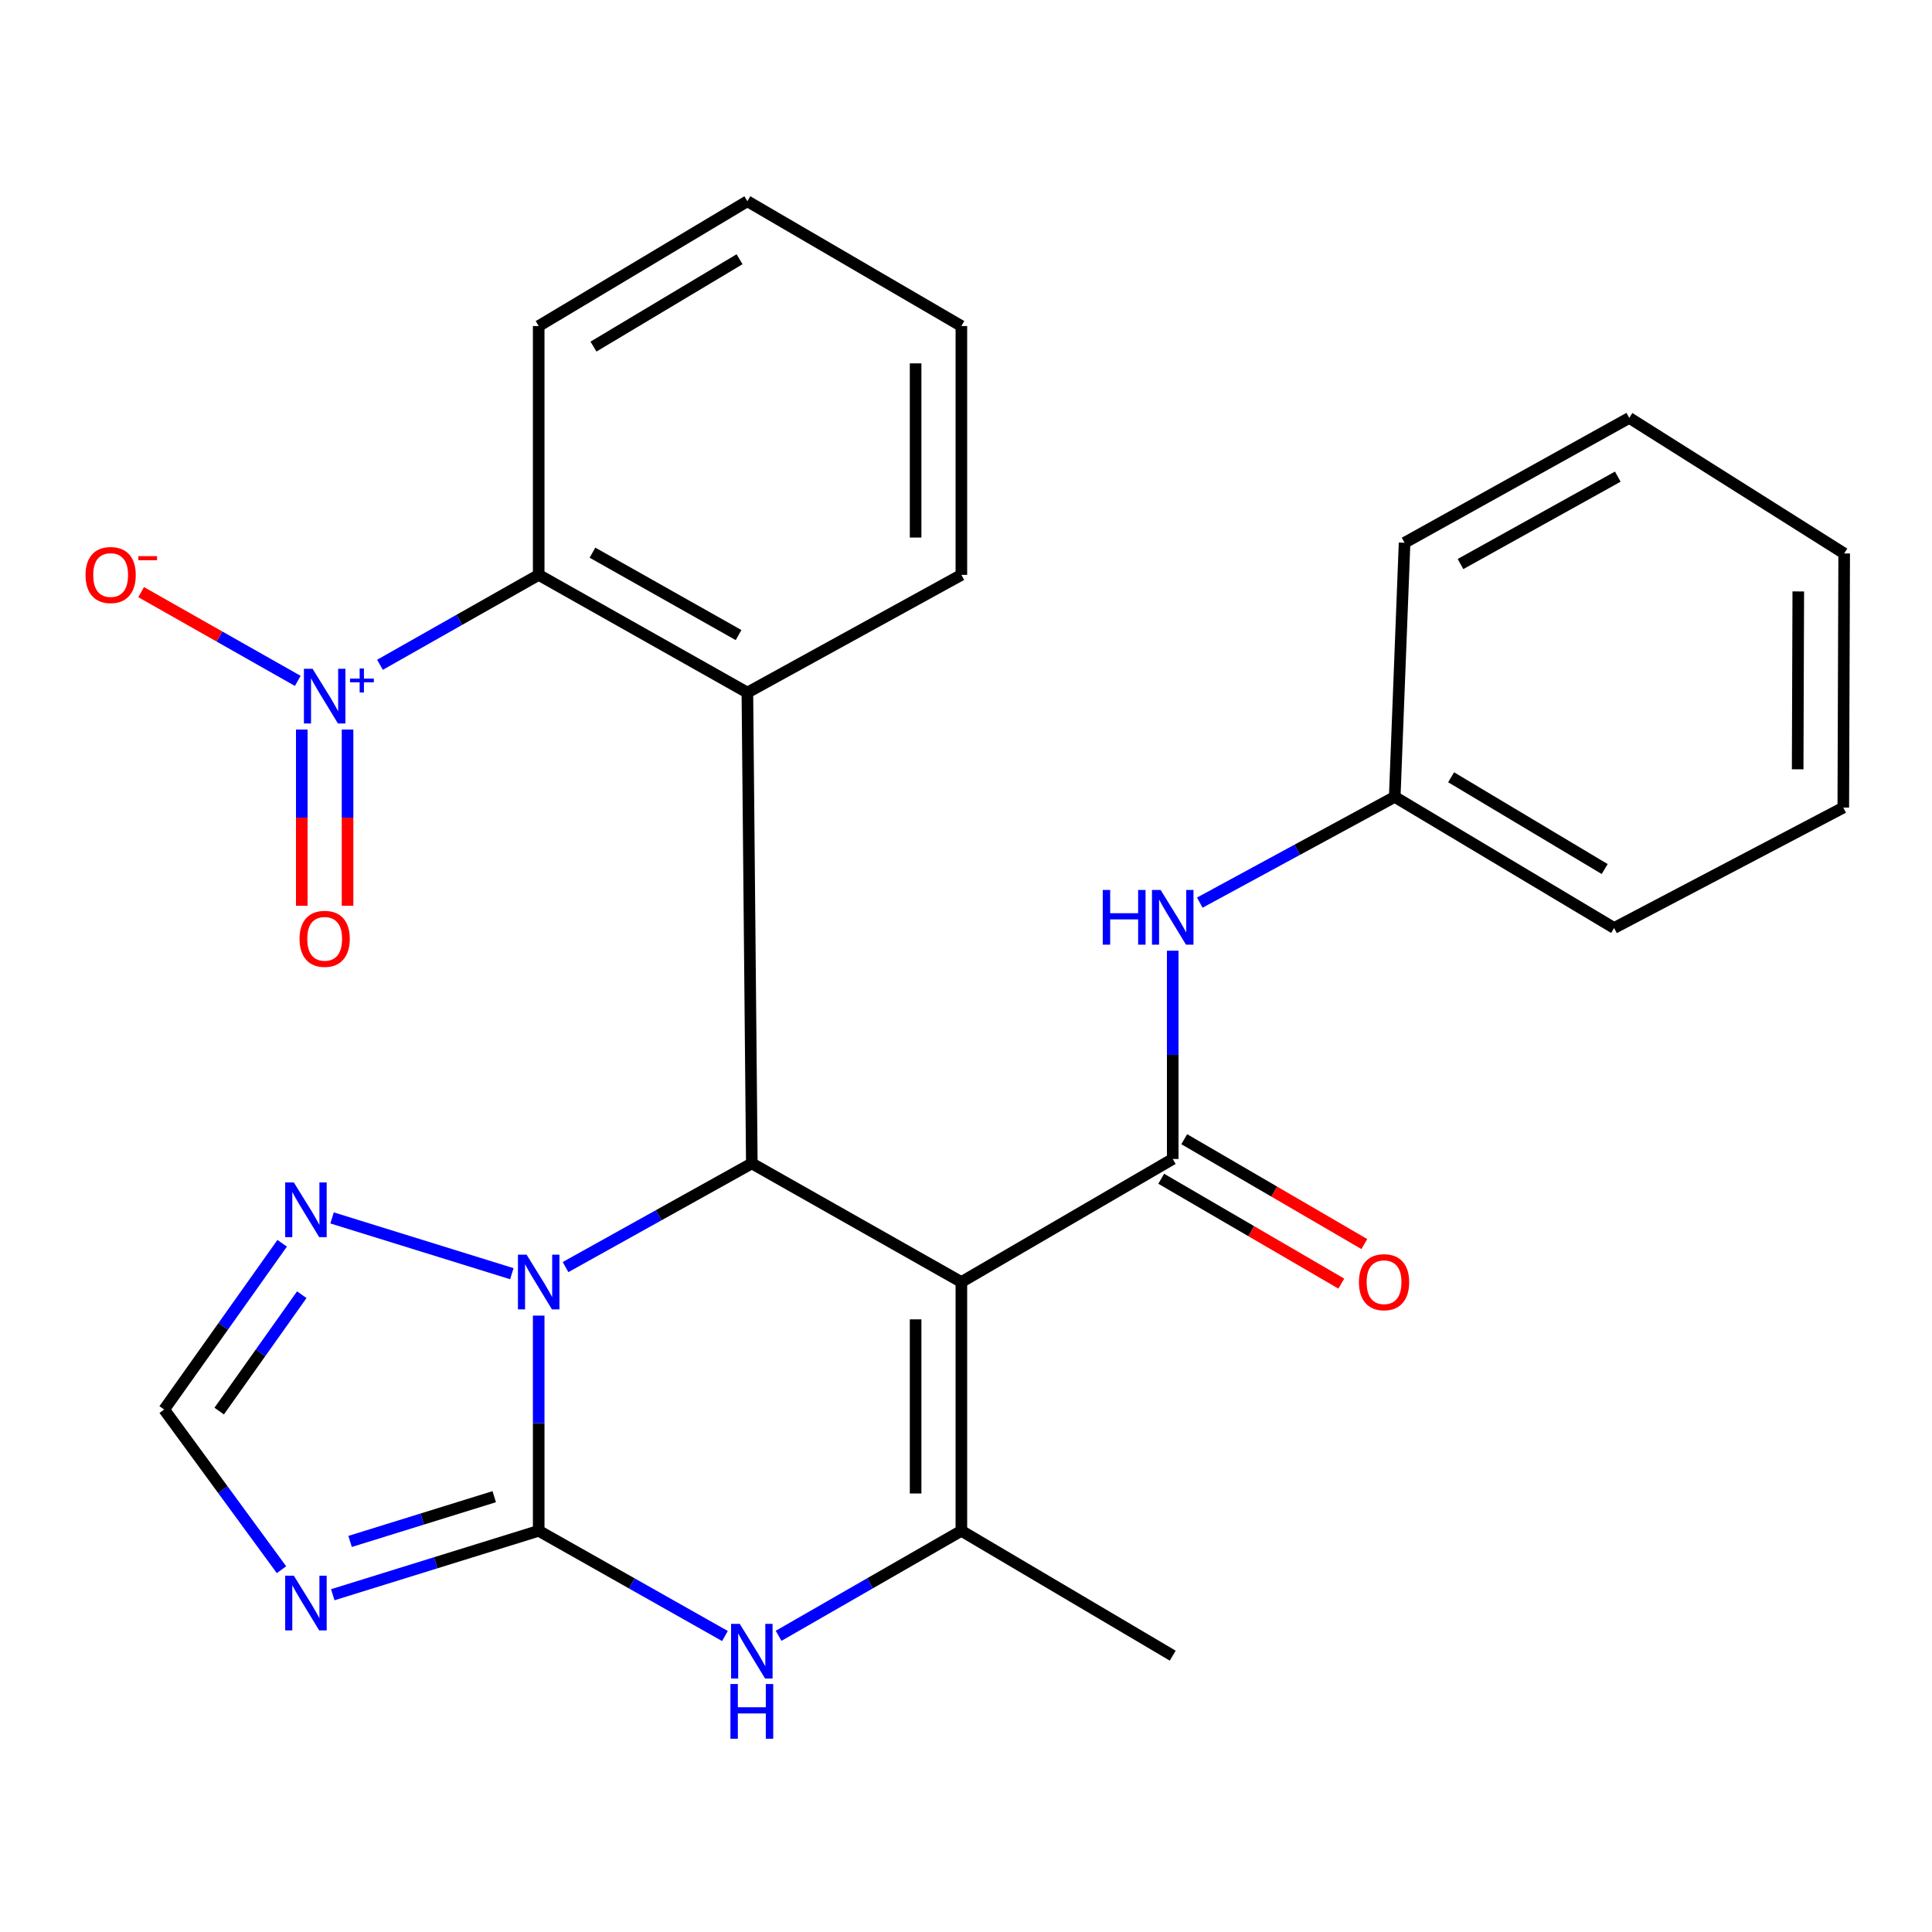 <?xml version='1.0' encoding='iso-8859-1'?>
<svg version='1.1' baseProfile='full'
              xmlns='http://www.w3.org/2000/svg'
                      xmlns:rdkit='http://www.rdkit.org/xml'
                      xmlns:xlink='http://www.w3.org/1999/xlink'
                  xml:space='preserve'
width='1000px' height='1000px' viewBox='0 0 1000 1000'>
<!-- END OF HEADER -->
<rect style='opacity:1.0;fill:#FFFFFF;stroke:none' width='1000' height='1000' x='0' y='0'> </rect>
<path class='bond-2' d='M 497.604,663.576 L 389.143,602.173' style='fill:none;fill-rule:evenodd;stroke:#000000;stroke-width:6px;stroke-linecap:butt;stroke-linejoin:miter;stroke-opacity:1' />
<path class='bond-3' d='M 497.604,663.576 L 497.604,792.343' style='fill:none;fill-rule:evenodd;stroke:#000000;stroke-width:6px;stroke-linecap:butt;stroke-linejoin:miter;stroke-opacity:1' />
<path class='bond-3' d='M 473.917,682.891 L 473.917,773.028' style='fill:none;fill-rule:evenodd;stroke:#000000;stroke-width:6px;stroke-linecap:butt;stroke-linejoin:miter;stroke-opacity:1' />
<path class='bond-4' d='M 497.604,663.576 L 607,599.883' style='fill:none;fill-rule:evenodd;stroke:#000000;stroke-width:6px;stroke-linecap:butt;stroke-linejoin:miter;stroke-opacity:1' />
<path class='bond-0' d='M 278.826,792.343 L 327.031,819.57' style='fill:none;fill-rule:evenodd;stroke:#000000;stroke-width:6px;stroke-linecap:butt;stroke-linejoin:miter;stroke-opacity:1' />
<path class='bond-0' d='M 327.031,819.57 L 375.235,846.798' style='fill:none;fill-rule:evenodd;stroke:#0000FF;stroke-width:6px;stroke-linecap:butt;stroke-linejoin:miter;stroke-opacity:1' />
<path class='bond-7' d='M 278.826,792.343 L 225.535,808.886' style='fill:none;fill-rule:evenodd;stroke:#000000;stroke-width:6px;stroke-linecap:butt;stroke-linejoin:miter;stroke-opacity:1' />
<path class='bond-7' d='M 225.535,808.886 L 172.243,825.429' style='fill:none;fill-rule:evenodd;stroke:#0000FF;stroke-width:6px;stroke-linecap:butt;stroke-linejoin:miter;stroke-opacity:1' />
<path class='bond-7' d='M 255.816,774.683 L 218.512,786.263' style='fill:none;fill-rule:evenodd;stroke:#000000;stroke-width:6px;stroke-linecap:butt;stroke-linejoin:miter;stroke-opacity:1' />
<path class='bond-7' d='M 218.512,786.263 L 181.208,797.844' style='fill:none;fill-rule:evenodd;stroke:#0000FF;stroke-width:6px;stroke-linecap:butt;stroke-linejoin:miter;stroke-opacity:1' />
<path class='bond-27' d='M 278.826,792.343 L 278.826,736.649' style='fill:none;fill-rule:evenodd;stroke:#000000;stroke-width:6px;stroke-linecap:butt;stroke-linejoin:miter;stroke-opacity:1' />
<path class='bond-27' d='M 278.826,736.649 L 278.826,680.955' style='fill:none;fill-rule:evenodd;stroke:#0000FF;stroke-width:6px;stroke-linecap:butt;stroke-linejoin:miter;stroke-opacity:1' />
<path class='bond-1' d='M 292.722,655.841 L 340.933,629.007' style='fill:none;fill-rule:evenodd;stroke:#0000FF;stroke-width:6px;stroke-linecap:butt;stroke-linejoin:miter;stroke-opacity:1' />
<path class='bond-1' d='M 340.933,629.007 L 389.143,602.173' style='fill:none;fill-rule:evenodd;stroke:#000000;stroke-width:6px;stroke-linecap:butt;stroke-linejoin:miter;stroke-opacity:1' />
<path class='bond-10' d='M 264.932,659.264 L 171.88,630.388' style='fill:none;fill-rule:evenodd;stroke:#0000FF;stroke-width:6px;stroke-linecap:butt;stroke-linejoin:miter;stroke-opacity:1' />
<path class='bond-6' d='M 389.143,602.173 L 386.84,358.483' style='fill:none;fill-rule:evenodd;stroke:#000000;stroke-width:6px;stroke-linecap:butt;stroke-linejoin:miter;stroke-opacity:1' />
<path class='bond-5' d='M 497.604,792.343 L 450.307,819.515' style='fill:none;fill-rule:evenodd;stroke:#000000;stroke-width:6px;stroke-linecap:butt;stroke-linejoin:miter;stroke-opacity:1' />
<path class='bond-5' d='M 450.307,819.515 L 403.01,846.687' style='fill:none;fill-rule:evenodd;stroke:#0000FF;stroke-width:6px;stroke-linecap:butt;stroke-linejoin:miter;stroke-opacity:1' />
<path class='bond-18' d='M 497.604,792.343 L 607,856.969' style='fill:none;fill-rule:evenodd;stroke:#000000;stroke-width:6px;stroke-linecap:butt;stroke-linejoin:miter;stroke-opacity:1' />
<path class='bond-12' d='M 607,599.883 L 607,545.986' style='fill:none;fill-rule:evenodd;stroke:#000000;stroke-width:6px;stroke-linecap:butt;stroke-linejoin:miter;stroke-opacity:1' />
<path class='bond-12' d='M 607,545.986 L 607,492.088' style='fill:none;fill-rule:evenodd;stroke:#0000FF;stroke-width:6px;stroke-linecap:butt;stroke-linejoin:miter;stroke-opacity:1' />
<path class='bond-15' d='M 601.041,610.118 L 647.65,637.258' style='fill:none;fill-rule:evenodd;stroke:#000000;stroke-width:6px;stroke-linecap:butt;stroke-linejoin:miter;stroke-opacity:1' />
<path class='bond-15' d='M 647.65,637.258 L 694.259,664.398' style='fill:none;fill-rule:evenodd;stroke:#FF0000;stroke-width:6px;stroke-linecap:butt;stroke-linejoin:miter;stroke-opacity:1' />
<path class='bond-15' d='M 612.96,589.648 L 659.569,616.788' style='fill:none;fill-rule:evenodd;stroke:#000000;stroke-width:6px;stroke-linecap:butt;stroke-linejoin:miter;stroke-opacity:1' />
<path class='bond-15' d='M 659.569,616.788 L 706.178,643.928' style='fill:none;fill-rule:evenodd;stroke:#FF0000;stroke-width:6px;stroke-linecap:butt;stroke-linejoin:miter;stroke-opacity:1' />
<path class='bond-9' d='M 386.84,358.483 L 278.826,297.554' style='fill:none;fill-rule:evenodd;stroke:#000000;stroke-width:6px;stroke-linecap:butt;stroke-linejoin:miter;stroke-opacity:1' />
<path class='bond-9' d='M 382.276,328.713 L 306.666,286.063' style='fill:none;fill-rule:evenodd;stroke:#000000;stroke-width:6px;stroke-linecap:butt;stroke-linejoin:miter;stroke-opacity:1' />
<path class='bond-17' d='M 386.84,358.483 L 497.604,297.554' style='fill:none;fill-rule:evenodd;stroke:#000000;stroke-width:6px;stroke-linecap:butt;stroke-linejoin:miter;stroke-opacity:1' />
<path class='bond-28' d='M 145.703,812.478 L 115.337,771.025' style='fill:none;fill-rule:evenodd;stroke:#0000FF;stroke-width:6px;stroke-linecap:butt;stroke-linejoin:miter;stroke-opacity:1' />
<path class='bond-28' d='M 115.337,771.025 L 84.972,729.571' style='fill:none;fill-rule:evenodd;stroke:#000000;stroke-width:6px;stroke-linecap:butt;stroke-linejoin:miter;stroke-opacity:1' />
<path class='bond-8' d='M 196.676,344.094 L 237.751,320.824' style='fill:none;fill-rule:evenodd;stroke:#0000FF;stroke-width:6px;stroke-linecap:butt;stroke-linejoin:miter;stroke-opacity:1' />
<path class='bond-8' d='M 237.751,320.824 L 278.826,297.554' style='fill:none;fill-rule:evenodd;stroke:#000000;stroke-width:6px;stroke-linecap:butt;stroke-linejoin:miter;stroke-opacity:1' />
<path class='bond-13' d='M 154.125,352.425 L 113.59,329.46' style='fill:none;fill-rule:evenodd;stroke:#0000FF;stroke-width:6px;stroke-linecap:butt;stroke-linejoin:miter;stroke-opacity:1' />
<path class='bond-13' d='M 113.59,329.46 L 73.054,306.496' style='fill:none;fill-rule:evenodd;stroke:#FF0000;stroke-width:6px;stroke-linecap:butt;stroke-linejoin:miter;stroke-opacity:1' />
<path class='bond-14' d='M 156.205,377.611 L 156.205,423.22' style='fill:none;fill-rule:evenodd;stroke:#0000FF;stroke-width:6px;stroke-linecap:butt;stroke-linejoin:miter;stroke-opacity:1' />
<path class='bond-14' d='M 156.205,423.22 L 156.205,468.829' style='fill:none;fill-rule:evenodd;stroke:#FF0000;stroke-width:6px;stroke-linecap:butt;stroke-linejoin:miter;stroke-opacity:1' />
<path class='bond-14' d='M 179.892,377.611 L 179.892,423.22' style='fill:none;fill-rule:evenodd;stroke:#0000FF;stroke-width:6px;stroke-linecap:butt;stroke-linejoin:miter;stroke-opacity:1' />
<path class='bond-14' d='M 179.892,423.22 L 179.892,468.829' style='fill:none;fill-rule:evenodd;stroke:#FF0000;stroke-width:6px;stroke-linecap:butt;stroke-linejoin:miter;stroke-opacity:1' />
<path class='bond-19' d='M 278.826,297.554 L 278.826,168.761' style='fill:none;fill-rule:evenodd;stroke:#000000;stroke-width:6px;stroke-linecap:butt;stroke-linejoin:miter;stroke-opacity:1' />
<path class='bond-11' d='M 146.05,643.519 L 115.511,686.545' style='fill:none;fill-rule:evenodd;stroke:#0000FF;stroke-width:6px;stroke-linecap:butt;stroke-linejoin:miter;stroke-opacity:1' />
<path class='bond-11' d='M 115.511,686.545 L 84.972,729.571' style='fill:none;fill-rule:evenodd;stroke:#000000;stroke-width:6px;stroke-linecap:butt;stroke-linejoin:miter;stroke-opacity:1' />
<path class='bond-11' d='M 156.204,670.137 L 134.827,700.255' style='fill:none;fill-rule:evenodd;stroke:#0000FF;stroke-width:6px;stroke-linecap:butt;stroke-linejoin:miter;stroke-opacity:1' />
<path class='bond-11' d='M 134.827,700.255 L 113.45,730.374' style='fill:none;fill-rule:evenodd;stroke:#000000;stroke-width:6px;stroke-linecap:butt;stroke-linejoin:miter;stroke-opacity:1' />
<path class='bond-16' d='M 621.008,467.202 L 671.459,439.833' style='fill:none;fill-rule:evenodd;stroke:#0000FF;stroke-width:6px;stroke-linecap:butt;stroke-linejoin:miter;stroke-opacity:1' />
<path class='bond-16' d='M 671.459,439.833 L 721.91,412.464' style='fill:none;fill-rule:evenodd;stroke:#000000;stroke-width:6px;stroke-linecap:butt;stroke-linejoin:miter;stroke-opacity:1' />
<path class='bond-20' d='M 721.91,412.464 L 835.464,480.328' style='fill:none;fill-rule:evenodd;stroke:#000000;stroke-width:6px;stroke-linecap:butt;stroke-linejoin:miter;stroke-opacity:1' />
<path class='bond-20' d='M 751.095,402.311 L 830.583,449.816' style='fill:none;fill-rule:evenodd;stroke:#000000;stroke-width:6px;stroke-linecap:butt;stroke-linejoin:miter;stroke-opacity:1' />
<path class='bond-21' d='M 721.91,412.464 L 727.003,280.934' style='fill:none;fill-rule:evenodd;stroke:#000000;stroke-width:6px;stroke-linecap:butt;stroke-linejoin:miter;stroke-opacity:1' />
<path class='bond-22' d='M 497.604,297.554 L 497.604,168.761' style='fill:none;fill-rule:evenodd;stroke:#000000;stroke-width:6px;stroke-linecap:butt;stroke-linejoin:miter;stroke-opacity:1' />
<path class='bond-22' d='M 473.917,278.235 L 473.917,188.08' style='fill:none;fill-rule:evenodd;stroke:#000000;stroke-width:6px;stroke-linecap:butt;stroke-linejoin:miter;stroke-opacity:1' />
<path class='bond-29' d='M 278.826,168.761 L 386.84,104.161' style='fill:none;fill-rule:evenodd;stroke:#000000;stroke-width:6px;stroke-linecap:butt;stroke-linejoin:miter;stroke-opacity:1' />
<path class='bond-29' d='M 307.186,179.4 L 382.796,134.18' style='fill:none;fill-rule:evenodd;stroke:#000000;stroke-width:6px;stroke-linecap:butt;stroke-linejoin:miter;stroke-opacity:1' />
<path class='bond-25' d='M 835.464,480.328 L 954.085,418.004' style='fill:none;fill-rule:evenodd;stroke:#000000;stroke-width:6px;stroke-linecap:butt;stroke-linejoin:miter;stroke-opacity:1' />
<path class='bond-24' d='M 727.003,280.934 L 843.307,216.307' style='fill:none;fill-rule:evenodd;stroke:#000000;stroke-width:6px;stroke-linecap:butt;stroke-linejoin:miter;stroke-opacity:1' />
<path class='bond-24' d='M 755.954,291.945 L 837.367,246.706' style='fill:none;fill-rule:evenodd;stroke:#000000;stroke-width:6px;stroke-linecap:butt;stroke-linejoin:miter;stroke-opacity:1' />
<path class='bond-23' d='M 497.604,168.761 L 386.84,104.161' style='fill:none;fill-rule:evenodd;stroke:#000000;stroke-width:6px;stroke-linecap:butt;stroke-linejoin:miter;stroke-opacity:1' />
<path class='bond-26' d='M 843.307,216.307 L 954.545,286.474' style='fill:none;fill-rule:evenodd;stroke:#000000;stroke-width:6px;stroke-linecap:butt;stroke-linejoin:miter;stroke-opacity:1' />
<path class='bond-30' d='M 954.085,418.004 L 954.545,286.474' style='fill:none;fill-rule:evenodd;stroke:#000000;stroke-width:6px;stroke-linecap:butt;stroke-linejoin:miter;stroke-opacity:1' />
<path class='bond-30' d='M 930.467,398.192 L 930.789,306.121' style='fill:none;fill-rule:evenodd;stroke:#000000;stroke-width:6px;stroke-linecap:butt;stroke-linejoin:miter;stroke-opacity:1' />
<path  class='atom-2' d='M 272.566 649.416
L 281.846 664.416
Q 282.766 665.896, 284.246 668.576
Q 285.726 671.256, 285.806 671.416
L 285.806 649.416
L 289.566 649.416
L 289.566 677.736
L 285.686 677.736
L 275.726 661.336
Q 274.566 659.416, 273.326 657.216
Q 272.126 655.016, 271.766 654.336
L 271.766 677.736
L 268.086 677.736
L 268.086 649.416
L 272.566 649.416
' fill='#0000FF'/>
<path  class='atom-6' d='M 382.883 840.493
L 392.163 855.493
Q 393.083 856.973, 394.563 859.653
Q 396.043 862.333, 396.123 862.493
L 396.123 840.493
L 399.883 840.493
L 399.883 868.813
L 396.003 868.813
L 386.043 852.413
Q 384.883 850.493, 383.643 848.293
Q 382.443 846.093, 382.083 845.413
L 382.083 868.813
L 378.403 868.813
L 378.403 840.493
L 382.883 840.493
' fill='#0000FF'/>
<path  class='atom-6' d='M 378.063 871.645
L 381.903 871.645
L 381.903 883.685
L 396.383 883.685
L 396.383 871.645
L 400.223 871.645
L 400.223 899.965
L 396.383 899.965
L 396.383 886.885
L 381.903 886.885
L 381.903 899.965
L 378.063 899.965
L 378.063 871.645
' fill='#0000FF'/>
<path  class='atom-8' d='M 152.09 815.582
L 161.37 830.582
Q 162.29 832.062, 163.77 834.742
Q 165.25 837.422, 165.33 837.582
L 165.33 815.582
L 169.09 815.582
L 169.09 843.902
L 165.21 843.902
L 155.25 827.502
Q 154.09 825.582, 152.85 823.382
Q 151.65 821.182, 151.29 820.502
L 151.29 843.902
L 147.61 843.902
L 147.61 815.582
L 152.09 815.582
' fill='#0000FF'/>
<path  class='atom-9' d='M 161.788 346.153
L 171.068 361.153
Q 171.988 362.633, 173.468 365.313
Q 174.948 367.993, 175.028 368.153
L 175.028 346.153
L 178.788 346.153
L 178.788 374.473
L 174.908 374.473
L 164.948 358.073
Q 163.788 356.153, 162.548 353.953
Q 161.348 351.753, 160.988 351.073
L 160.988 374.473
L 157.308 374.473
L 157.308 346.153
L 161.788 346.153
' fill='#0000FF'/>
<path  class='atom-9' d='M 181.164 351.257
L 186.154 351.257
L 186.154 346.004
L 188.372 346.004
L 188.372 351.257
L 193.493 351.257
L 193.493 353.158
L 188.372 353.158
L 188.372 358.438
L 186.154 358.438
L 186.154 353.158
L 181.164 353.158
L 181.164 351.257
' fill='#0000FF'/>
<path  class='atom-11' d='M 152.09 612.029
L 161.37 627.029
Q 162.29 628.509, 163.77 631.189
Q 165.25 633.869, 165.33 634.029
L 165.33 612.029
L 169.09 612.029
L 169.09 640.349
L 165.21 640.349
L 155.25 623.949
Q 154.09 622.029, 152.85 619.829
Q 151.65 617.629, 151.29 616.949
L 151.29 640.349
L 147.61 640.349
L 147.61 612.029
L 152.09 612.029
' fill='#0000FF'/>
<path  class='atom-13' d='M 570.78 460.641
L 574.62 460.641
L 574.62 472.681
L 589.1 472.681
L 589.1 460.641
L 592.94 460.641
L 592.94 488.961
L 589.1 488.961
L 589.1 475.881
L 574.62 475.881
L 574.62 488.961
L 570.78 488.961
L 570.78 460.641
' fill='#0000FF'/>
<path  class='atom-13' d='M 600.74 460.641
L 610.02 475.641
Q 610.94 477.121, 612.42 479.801
Q 613.9 482.481, 613.98 482.641
L 613.98 460.641
L 617.74 460.641
L 617.74 488.961
L 613.86 488.961
L 603.9 472.561
Q 602.74 470.641, 601.5 468.441
Q 600.3 466.241, 599.94 465.561
L 599.94 488.961
L 596.26 488.961
L 596.26 460.641
L 600.74 460.641
' fill='#0000FF'/>
<path  class='atom-14' d='M 44.271 297.634
Q 44.271 290.834, 47.631 287.034
Q 50.991 283.234, 57.271 283.234
Q 63.551 283.234, 66.911 287.034
Q 70.271 290.834, 70.271 297.634
Q 70.271 304.514, 66.871 308.434
Q 63.471 312.314, 57.271 312.314
Q 51.031 312.314, 47.631 308.434
Q 44.271 304.554, 44.271 297.634
M 57.271 309.114
Q 61.591 309.114, 63.911 306.234
Q 66.271 303.314, 66.271 297.634
Q 66.271 292.074, 63.911 289.274
Q 61.591 286.434, 57.271 286.434
Q 52.951 286.434, 50.591 289.234
Q 48.271 292.034, 48.271 297.634
Q 48.271 303.354, 50.591 306.234
Q 52.951 309.114, 57.271 309.114
' fill='#FF0000'/>
<path  class='atom-14' d='M 71.591 287.857
L 81.28 287.857
L 81.28 289.969
L 71.591 289.969
L 71.591 287.857
' fill='#FF0000'/>
<path  class='atom-15' d='M 155.048 485.935
Q 155.048 479.135, 158.408 475.335
Q 161.768 471.535, 168.048 471.535
Q 174.328 471.535, 177.688 475.335
Q 181.048 479.135, 181.048 485.935
Q 181.048 492.815, 177.648 496.735
Q 174.248 500.615, 168.048 500.615
Q 161.808 500.615, 158.408 496.735
Q 155.048 492.855, 155.048 485.935
M 168.048 497.415
Q 172.368 497.415, 174.688 494.535
Q 177.048 491.615, 177.048 485.935
Q 177.048 480.375, 174.688 477.575
Q 172.368 474.735, 168.048 474.735
Q 163.728 474.735, 161.368 477.535
Q 159.048 480.335, 159.048 485.935
Q 159.048 491.655, 161.368 494.535
Q 163.728 497.415, 168.048 497.415
' fill='#FF0000'/>
<path  class='atom-16' d='M 703.383 663.656
Q 703.383 656.856, 706.743 653.056
Q 710.103 649.256, 716.383 649.256
Q 722.663 649.256, 726.023 653.056
Q 729.383 656.856, 729.383 663.656
Q 729.383 670.536, 725.983 674.456
Q 722.583 678.336, 716.383 678.336
Q 710.143 678.336, 706.743 674.456
Q 703.383 670.576, 703.383 663.656
M 716.383 675.136
Q 720.703 675.136, 723.023 672.256
Q 725.383 669.336, 725.383 663.656
Q 725.383 658.096, 723.023 655.296
Q 720.703 652.456, 716.383 652.456
Q 712.063 652.456, 709.703 655.256
Q 707.383 658.056, 707.383 663.656
Q 707.383 669.376, 709.703 672.256
Q 712.063 675.136, 716.383 675.136
' fill='#FF0000'/>
</svg>
